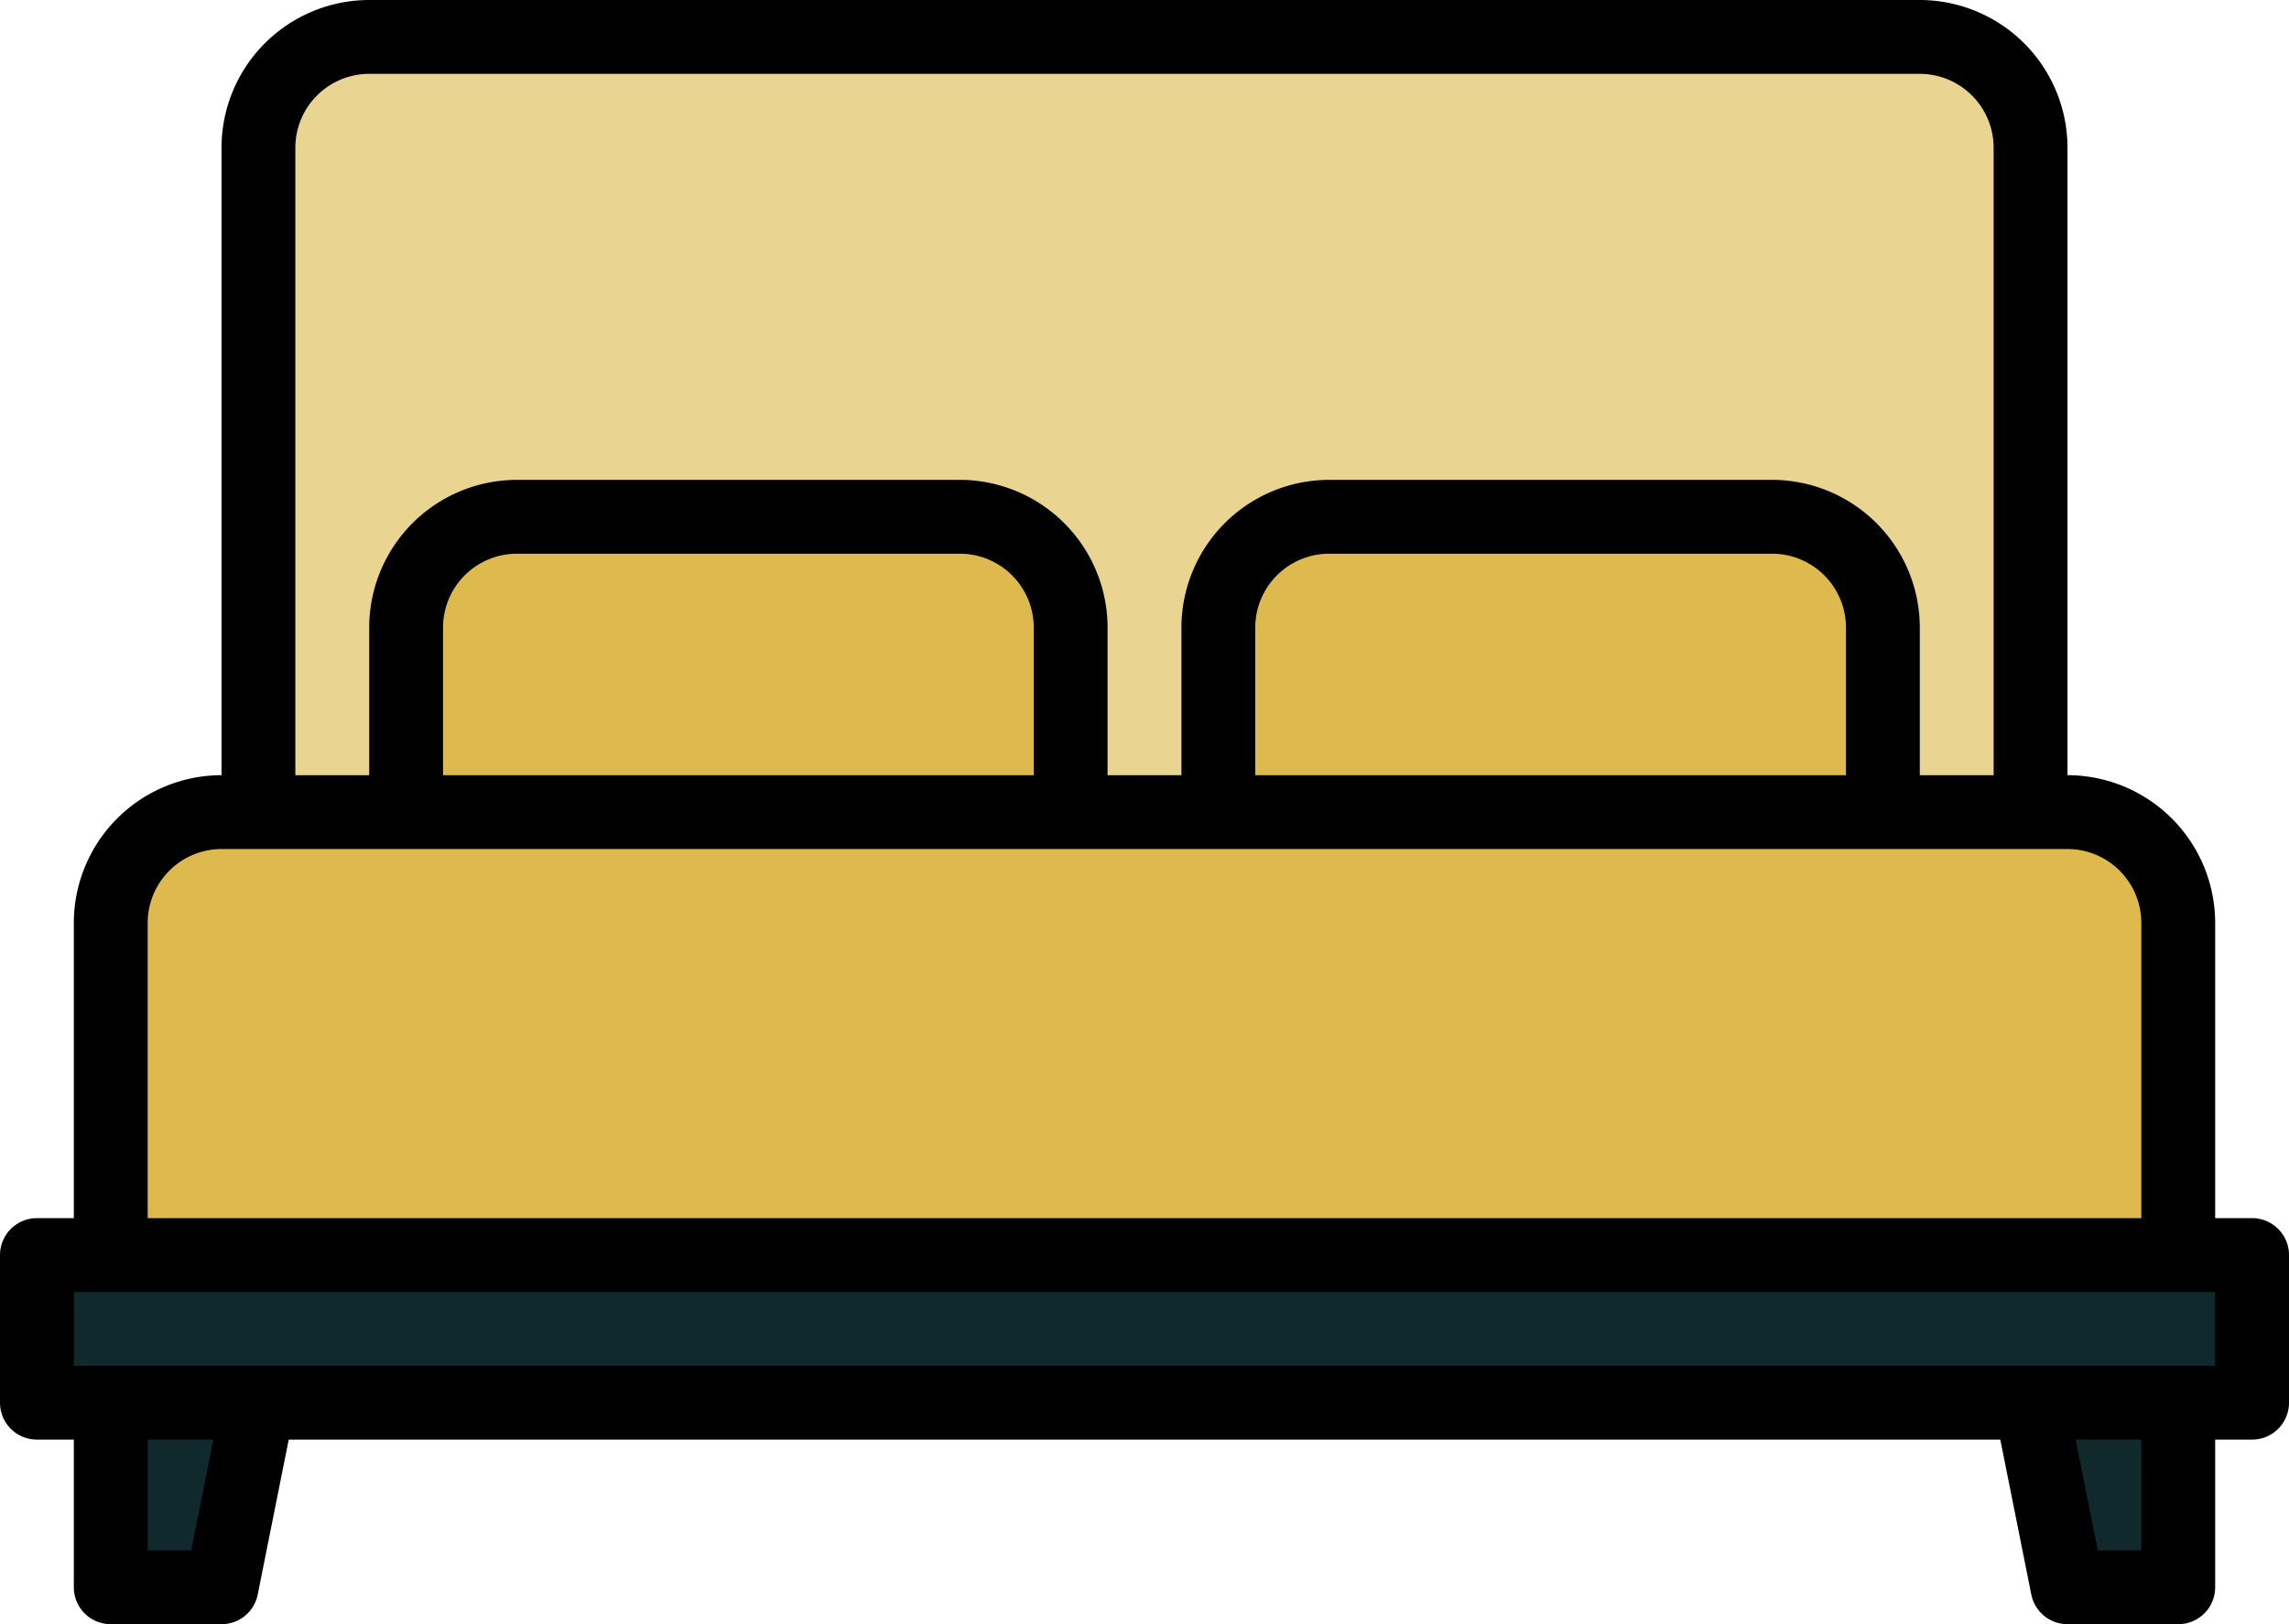 <svg xmlns="http://www.w3.org/2000/svg" width="81.727" height="58" viewBox="0 0 81.727 58"><g data-name="Groupe 160"><path data-name="Tracé 319" d="M13.182 1.318h55.364a3.955 3.955 0 0 1 3.955 3.955V29H9.227V5.273a3.955 3.955 0 0 1 3.955-3.955z" fill="rgba(222,186,78,0.61)"/><path data-name="Tracé 320" d="M1.318 44.818h79.091v5.273H1.318z" fill="#0f292c"/><path data-name="Tracé 321" d="M77.773 56.682h-3.955L72.5 50.091h5.273z" fill="#0f292c"/><path data-name="Tracé 322" d="M3.954 56.682h3.955l1.318-6.591H3.954z" fill="#0f292c"/><path data-name="Tracé 323" d="M7.909 29h65.909a3.955 3.955 0 0 1 3.955 3.955v11.864H3.954V32.955A3.955 3.955 0 0 1 7.909 29z" fill="#deba4e"/><g data-name="Groupe 159" fill="#deba4e"><path data-name="Tracé 324" d="M47.455 18.454h15.818a3.955 3.955 0 0 1 3.955 3.955V29H43.5v-6.591a3.955 3.955 0 0 1 3.955-3.955z"/><path data-name="Tracé 325" d="M18.455 18.454h15.818a3.955 3.955 0 0 1 3.955 3.955V29H14.5v-6.591a3.955 3.955 0 0 1 3.955-3.955z"/></g></g><path data-name="Tracé 326" d="M80.409 43.5h-1.318V32.955a5.28 5.28 0 0 0-5.273-5.273V5.273A5.28 5.28 0 0 0 68.545 0H13.182a5.28 5.28 0 0 0-5.273 5.273v22.409a5.28 5.28 0 0 0-5.273 5.273V43.5H1.318A1.318 1.318 0 0 0 0 44.818v5.273a1.318 1.318 0 0 0 1.318 1.318h1.318v5.273A1.318 1.318 0 0 0 3.955 58H7.91a1.317 1.317 0 0 0 1.292-1.06l1.107-5.531h61.11l1.107 5.531A1.317 1.317 0 0 0 73.818 58h3.955a1.318 1.318 0 0 0 1.318-1.318v-5.273h1.318a1.318 1.318 0 0 0 1.318-1.318v-5.273a1.318 1.318 0 0 0-1.318-1.318zM10.545 5.273a2.64 2.64 0 0 1 2.636-2.636h55.364a2.64 2.64 0 0 1 2.636 2.636v22.409h-2.636v-5.273a5.28 5.28 0 0 0-5.273-5.273H47.455a5.28 5.28 0 0 0-5.273 5.273v5.273h-2.637v-5.273a5.28 5.28 0 0 0-5.273-5.273H18.455a5.28 5.28 0 0 0-5.273 5.273v5.273h-2.637zm55.364 17.136v5.273H44.818v-5.273a2.64 2.64 0 0 1 2.636-2.636h15.819a2.64 2.64 0 0 1 2.636 2.636zm-29 0v5.273H15.818v-5.273a2.64 2.64 0 0 1 2.636-2.636h15.819a2.64 2.64 0 0 1 2.636 2.636zM5.273 32.955a2.64 2.64 0 0 1 2.636-2.636h65.909a2.64 2.64 0 0 1 2.636 2.636V43.5H5.273zm1.555 22.409H5.273v-3.955h2.346zm69.626 0H74.9l-.791-3.955h2.346zm2.636-6.591H2.636v-2.636h76.455z"/></svg>